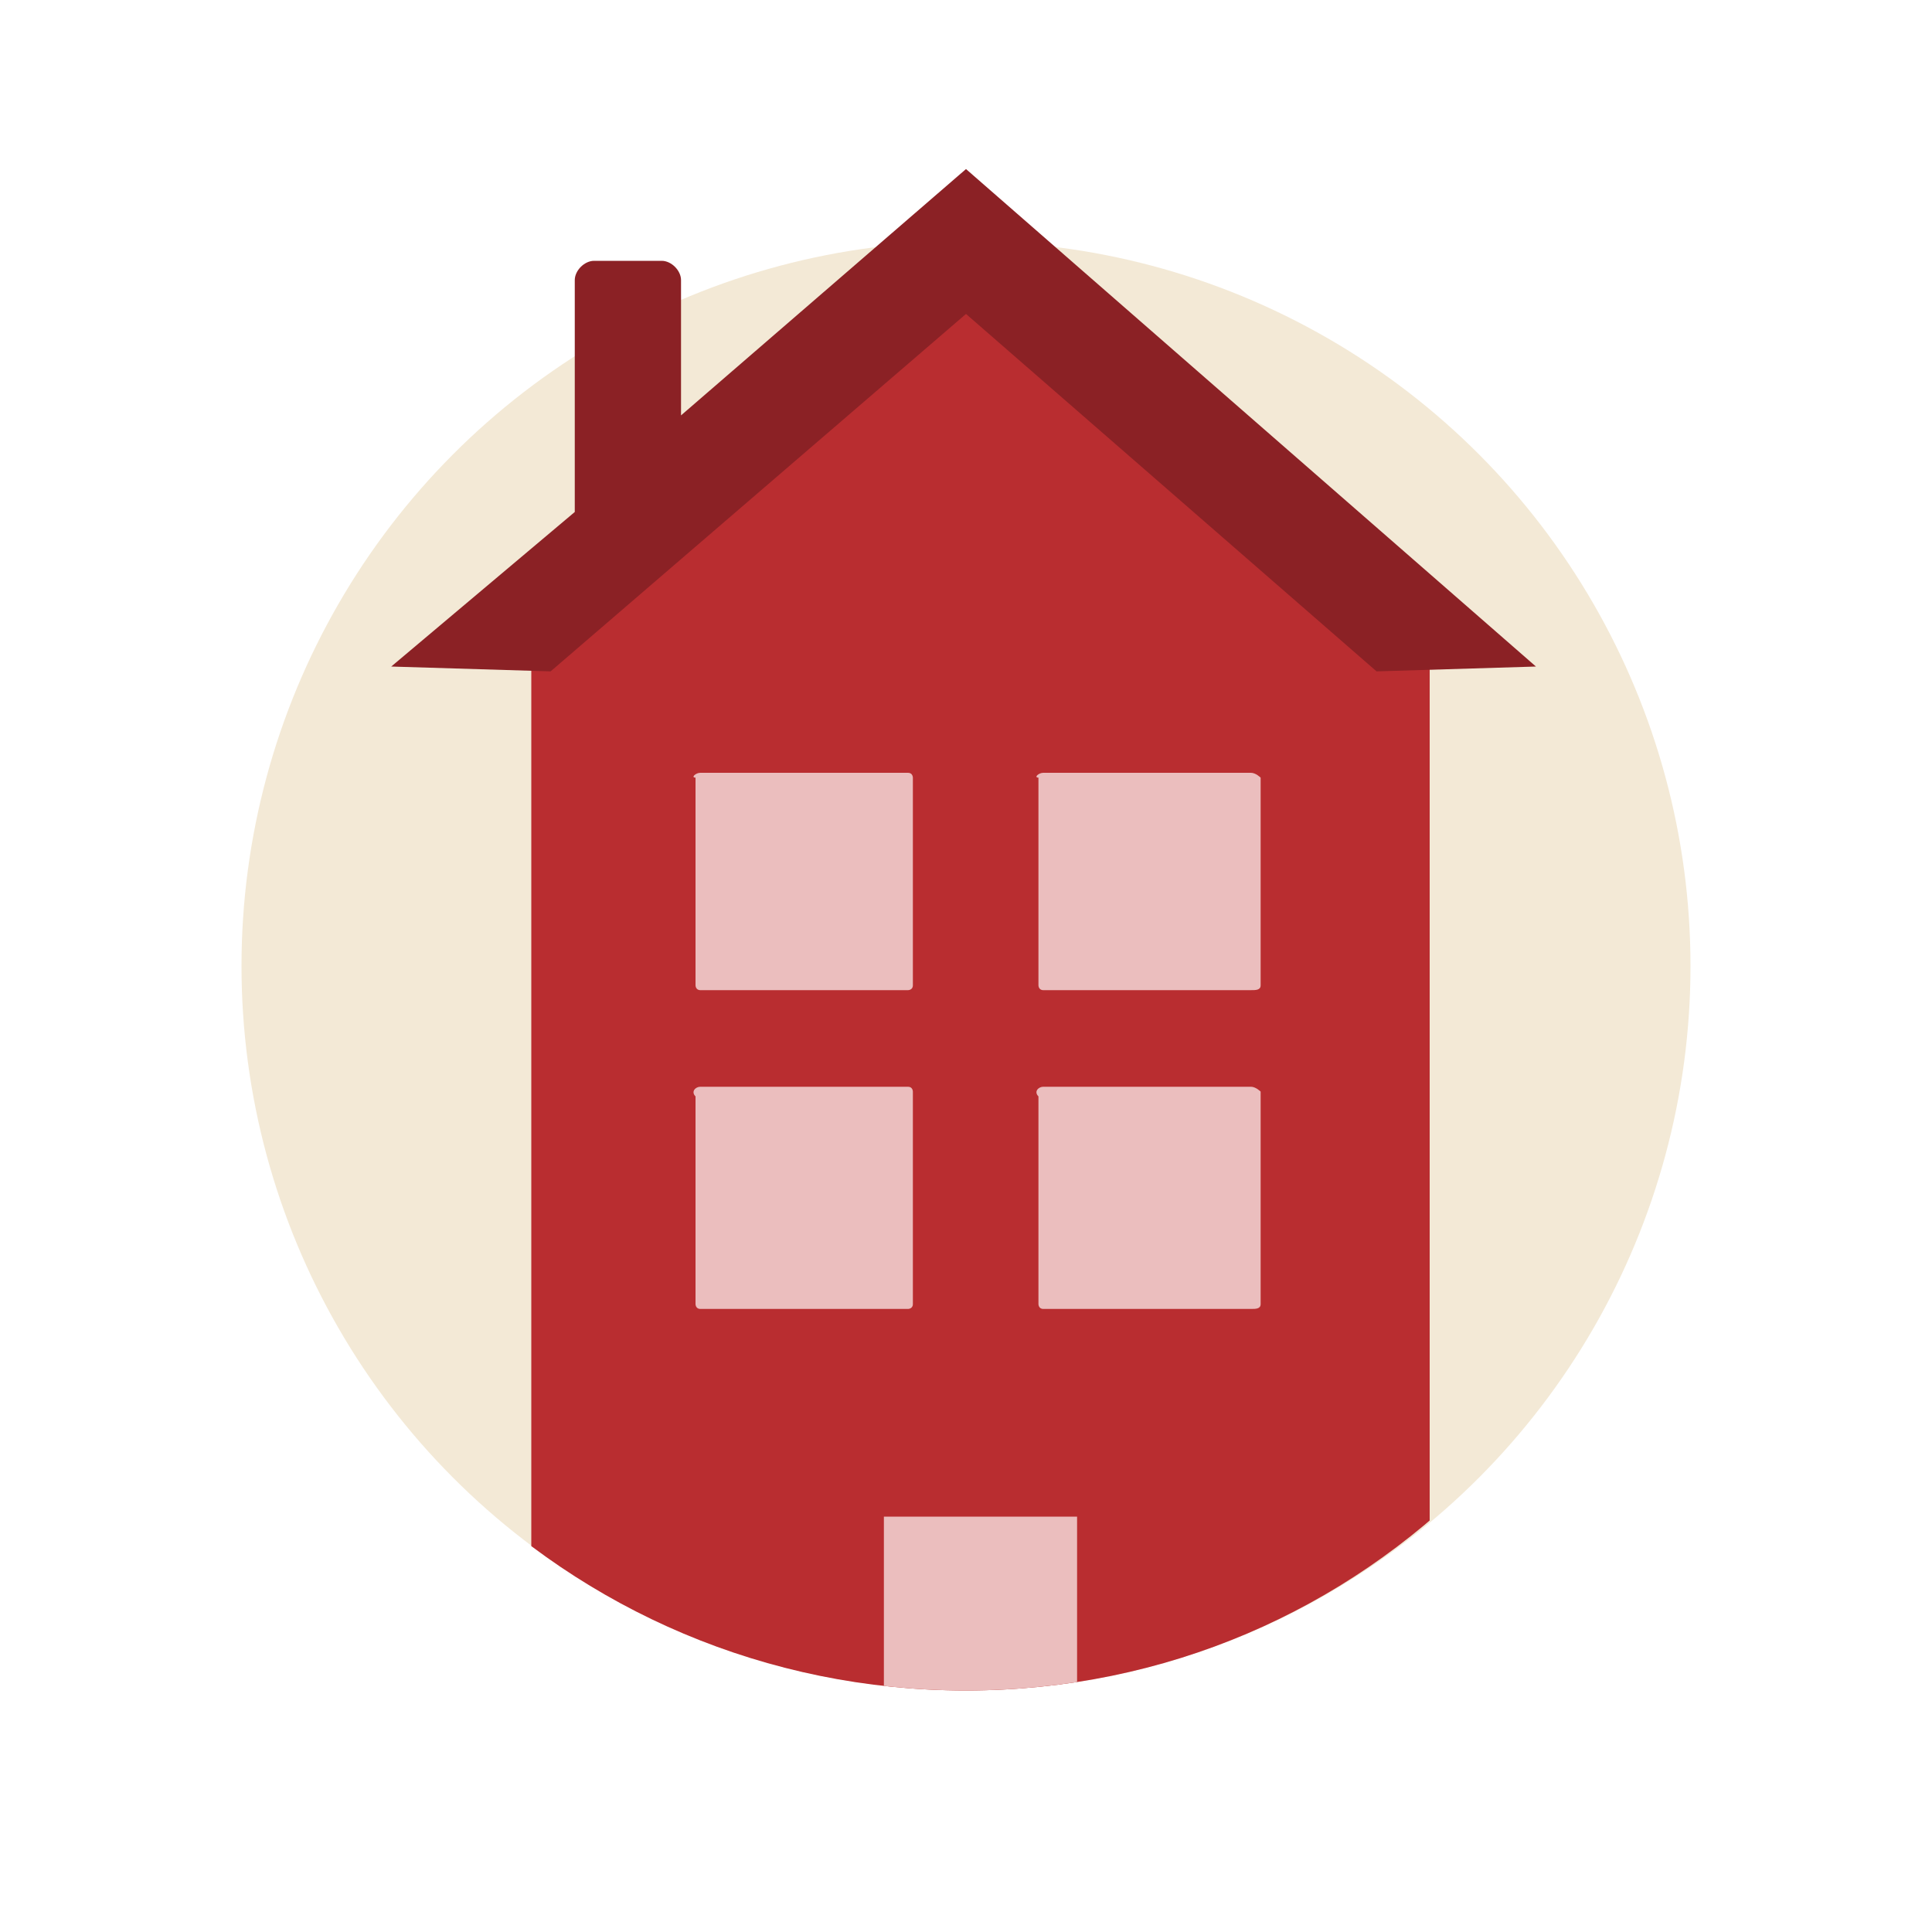 <?xml version="1.0" encoding="UTF-8"?> <!-- Generator: Adobe Illustrator 24.0.2, SVG Export Plug-In . SVG Version: 6.00 Build 0) --> <svg xmlns="http://www.w3.org/2000/svg" xmlns:xlink="http://www.w3.org/1999/xlink" id="Layer_1" x="0px" y="0px" viewBox="0 0 40 40" style="enable-background:new 0 0 40 40;" xml:space="preserve"> <style type="text/css"> .st0{fill:#F3E9D6;} .st1{clip-path:url(#SVGID_2_);} .st2{fill:#B92D30;} .st3{fill:#EBBEBE;} .st4{fill:#8B2125;} </style> <circle class="st0" cx="20" cy="20" r="15"></circle> <title>meer-verdiepingen</title> <g> <defs> <path id="SVGID_1_" d="M35,20c-0.2,8.3-6.7,15-15,15S5,28.3,5,20S11.7,0.8,20,1C29,1.3,35.2,11.8,35,20z"></path> </defs> <clipPath id="SVGID_2_"> <use xlink:href="#SVGID_1_" style="overflow:visible;"></use> </clipPath> <g class="st1"> <g> <polygon class="st2" points="29.6,36.5 11,36.5 11,13.2 20.1,5.1 29.6,13.2 "></polygon> <rect x="18.3" y="31.4" class="st3" width="4" height="5.1"></rect> <g> <path class="st3" d="M14.5,22.5h4.3c0.1,0,0.1,0.1,0.1,0.1V27c0,0.1-0.1,0.1-0.1,0.1h-4.3c-0.1,0-0.1-0.1-0.1-0.1v-4.3 C14.3,22.6,14.4,22.5,14.5,22.5z"></path> <path class="st3" d="M21.6,22.5h4.3c0.1,0,0.2,0.1,0.2,0.1V27c0,0.1-0.1,0.1-0.2,0.1h-4.3c-0.1,0-0.1-0.1-0.1-0.1v-4.3 C21.4,22.6,21.5,22.5,21.6,22.5z"></path> </g> <path class="st3" d="M14.5,16h4.3c0.1,0,0.1,0.1,0.1,0.1v4.3c0,0.1-0.1,0.1-0.1,0.1h-4.3c-0.1,0-0.1-0.1-0.1-0.1v-4.3 C14.3,16.1,14.4,16,14.5,16z"></path> <path class="st3" d="M21.6,16h4.3c0.1,0,0.2,0.1,0.2,0.1v4.3c0,0.1-0.1,0.1-0.2,0.1h-4.3c-0.1,0-0.1-0.1-0.1-0.1v-4.3 C21.4,16.1,21.5,16,21.6,16z"></path> <path class="st4" d="M20,3.5l-5.9,5.1V5.8c0-0.2-0.2-0.4-0.4-0.4h-1.4c-0.2,0-0.4,0.2-0.4,0.4c0,0,0,0,0,0v4.8l-3.8,3.2l3.3,0.1 L20,6.5l8.5,7.4l3.3-0.1L20,3.5z"></path> </g> </g> </g> </svg> 